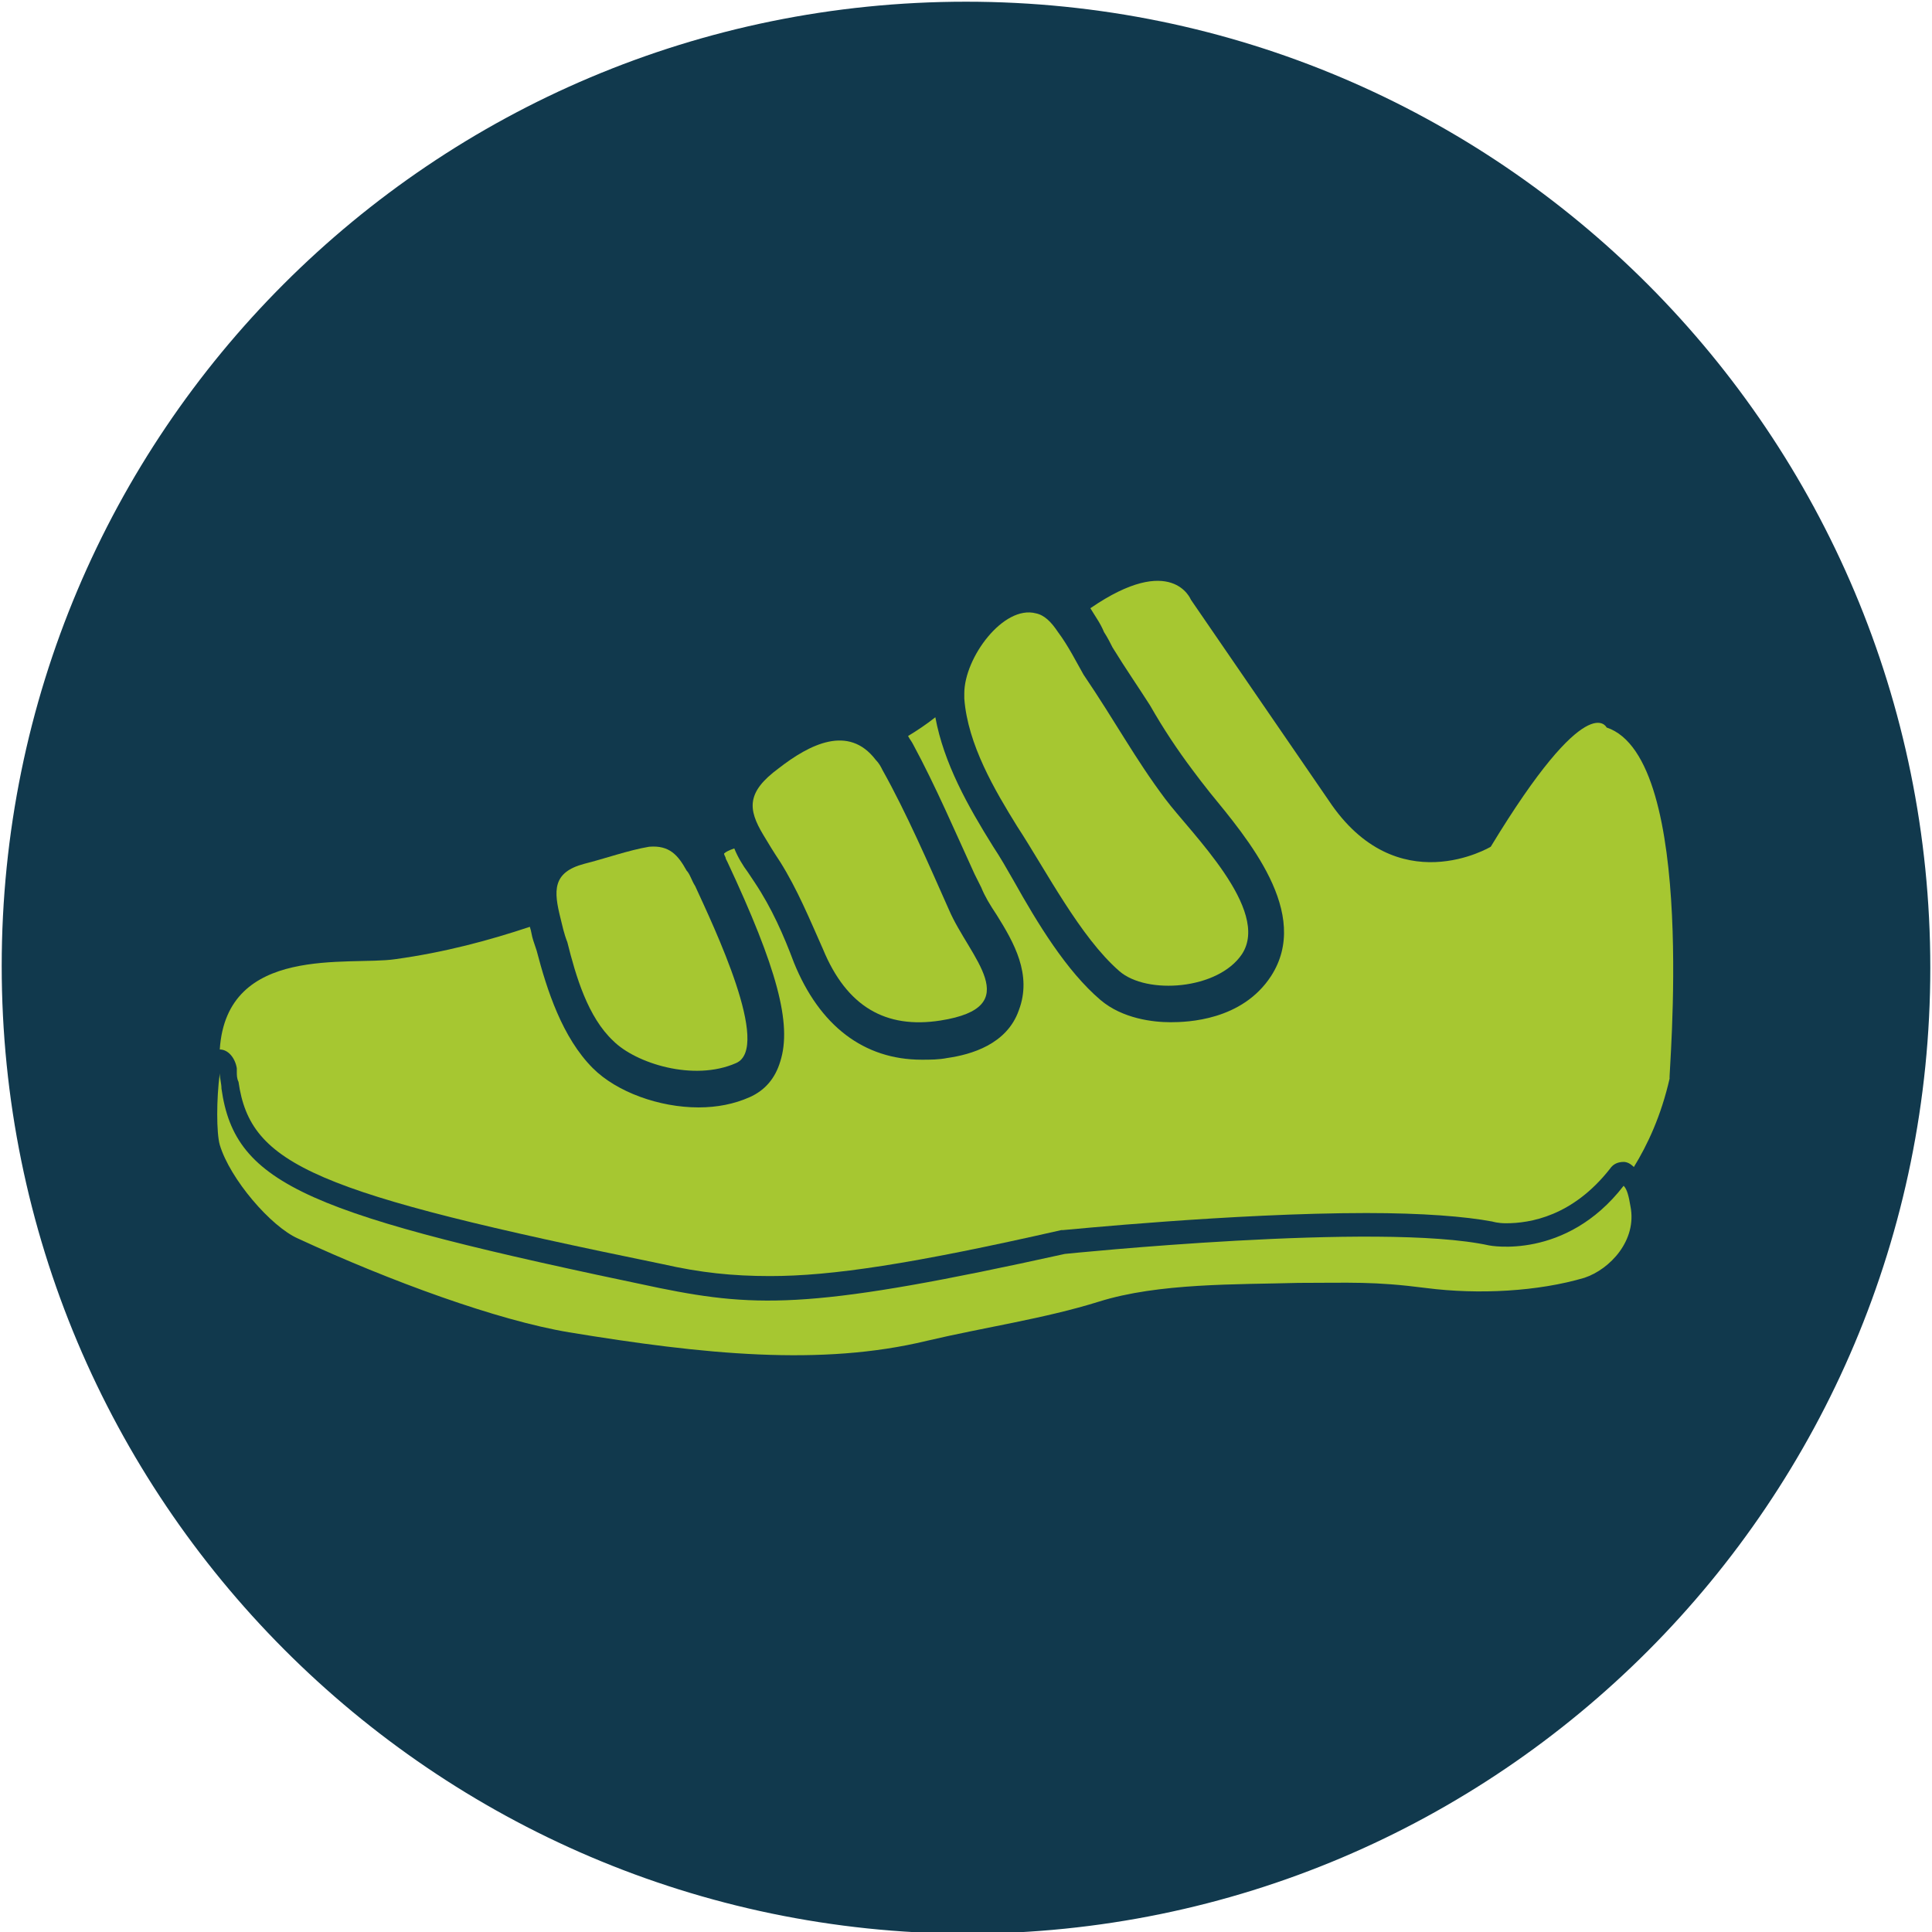 <?xml version="1.0" encoding="utf-8"?>
<!-- Generator: Adobe Illustrator 26.2.1, SVG Export Plug-In . SVG Version: 6.00 Build 0)  -->
<svg version="1.1" id="Vrstva_1" xmlns="http://www.w3.org/2000/svg" xmlns:xlink="http://www.w3.org/1999/xlink" x="0px" y="0px"
	 viewBox="0 0 113.4 113.4" style="enable-background:new 0 0 113.4 113.4;" xml:space="preserve">
<style type="text/css">
	.st0{fill-rule:evenodd;clip-rule:evenodd;fill:#11394D;}
	.st1{fill:#A6C731;}
</style>
<path class="st0" d="M56.7,0.1c31.3,0,56.6,25.4,56.6,56.7S88,113.5,56.7,113.5C25.4,113.4,0.1,88,0.1,56.7S25.4,0.1,56.7,0.1z"/>
<g>
	<path class="st1" d="M87.4,73.1c-6.4-1.4-24.9,0.5-24.9,0.5c-14.5,3.2-17.9,3.2-23.8,2C18.1,71.3,13.8,69.6,13,63.9
		c0-0.3-0.1-0.6-0.1-0.9c-0.2,1.5-0.2,3.5,0,4.2c0.6,2,3,4.8,4.6,5.5c5.4,2.5,11.7,4.8,15.9,5.5c7.9,1.3,14.8,2,21,0.5
		c3.4-0.8,6.9-1.3,10.1-2.3c3.5-1.1,8.1-1,11.7-1.1c3.1,0,4.4-0.1,7.5,0.3c3.1,0.4,6.6,0.2,9.3-0.6c1.5-0.5,3.1-2.2,2.7-4.2
		c-0.1-0.6-0.2-1-0.4-1.2C91.9,74,87.4,73.1,87.4,73.1z"/>
	<path class="st1" d="M94.3,42.7c0,0-1.1-2.4-6.8,7c0,0-5.5,3.3-9.5-2.7l-8.1-11.8c0,0-1.1-2.8-5.9,0.5c0.3,0.5,0.6,0.9,0.8,1.4
		c0.2,0.3,0.4,0.7,0.5,0.9c0.8,1.3,1.5,2.3,2.2,3.4c0.8,1.4,1.6,2.6,2.5,3.8c0.3,0.4,0.6,0.8,1,1.3c2.2,2.7,6,7.1,3.6,10.8
		c-1.7,2.6-4.9,2.7-5.9,2.7l0,0c-1,0-2.8-0.2-4.1-1.3c-2-1.7-3.7-4.5-5.1-7c-0.4-0.7-0.8-1.4-1.2-2c-1.5-2.4-2.9-4.9-3.4-7.6
		c-0.5,0.4-1.1,0.8-1.6,1.1c0.1,0.2,0.2,0.3,0.3,0.5c1.3,2.4,2.5,5.2,3.6,7.6l0.4,0.8c0.2,0.5,0.5,1,0.9,1.6c1,1.6,2.1,3.5,1.3,5.6
		c-0.7,2-2.8,2.6-4.2,2.8c-0.5,0.1-1,0.1-1.5,0.1l0,0c-3.4,0-6-2-7.5-5.7c-0.6-1.6-1.3-3.2-2.3-4.7l-0.4-0.6
		c-0.3-0.4-0.6-0.9-0.8-1.4c-0.3,0.1-0.5,0.2-0.6,0.3c0,0.1,0.1,0.2,0.1,0.3l0.1,0.2c2.9,6.2,3.8,9.5,3.1,11.7
		c-0.3,1-0.9,1.7-1.8,2.1c-0.9,0.4-1.9,0.6-3,0.6c-2.3,0-4.8-0.9-6.2-2.3c-1.8-1.8-2.7-4.6-3.3-6.9l-0.2-0.6
		c-0.1-0.3-0.1-0.5-0.2-0.8c-2.4,0.8-5,1.5-7.9,1.9c-2.7,0.4-9.9-0.9-10.3,5.3c0,0,0,0,0,0c0.5,0,0.9,0.5,1,1.1l0,0.2
		c0,0.2,0,0.4,0.1,0.6c0.7,4.9,4.4,6.5,24.9,10.7c2.2,0.5,4.1,0.7,6.3,0.7c3.6,0,8.3-0.7,17.1-2.7c0,0,0.1,0,0.1,0
		c0.1,0,10-1,17.8-1c3.3,0,5.8,0.2,7.4,0.5l0,0c0,0,0.3,0.1,0.8,0.1c1.4,0,3.9-0.4,6.1-3.2c0.2-0.3,0.5-0.4,0.8-0.4c0,0,0,0,0,0
		c0.2,0,0.4,0.1,0.6,0.3c0.8-1.3,1.6-3,2.1-5.2C97.9,63.4,99.7,44.5,94.3,42.7z"/>
	<path class="st1" d="M40.8,52c-0.2-0.3-0.3-0.7-0.5-0.9c-0.5-0.9-1-1.5-2.2-1.4c-1.2,0.2-2.6,0.7-3.8,1c-1.9,0.5-1.8,1.6-1.4,3.2
		c0.1,0.4,0.2,0.9,0.4,1.4c0.5,2,1.2,4.4,2.7,5.8c1.3,1.3,4.7,2.4,7.2,1.3C45.3,61.5,41.9,54.4,40.8,52z"/>
	<path class="st1" d="M55.7,53.4c-1.2-2.7-2.5-5.7-3.9-8.2c-0.1-0.2-0.2-0.4-0.4-0.6c-1.6-2.1-3.9-0.9-5.7,0.5
		c-1.9,1.4-1.8,2.4-0.9,3.9c0.3,0.5,0.6,1,1,1.6c1,1.6,1.7,3.3,2.5,5.1c1.4,3.4,3.7,4.7,6.9,4.2C60.3,59.1,56.9,56.2,55.7,53.4z"/>
	<path class="st1" d="M68.4,46.9c-1.8-2.4-2.9-4.5-4.8-7.3c-0.4-0.7-0.9-1.7-1.5-2.5c-0.4-0.6-0.8-1-1.3-1.1
		c-1.9-0.5-4.2,2.6-4.2,4.7c0,0.1,0,0.2,0,0.3c0.2,2.7,1.8,5.4,3.1,7.5c1.7,2.6,3.7,6.5,6,8.5c1.6,1.4,5.8,1.1,7.2-1
		C74.6,53.4,69.9,48.9,68.4,46.9z"/>
</g>
</svg>
